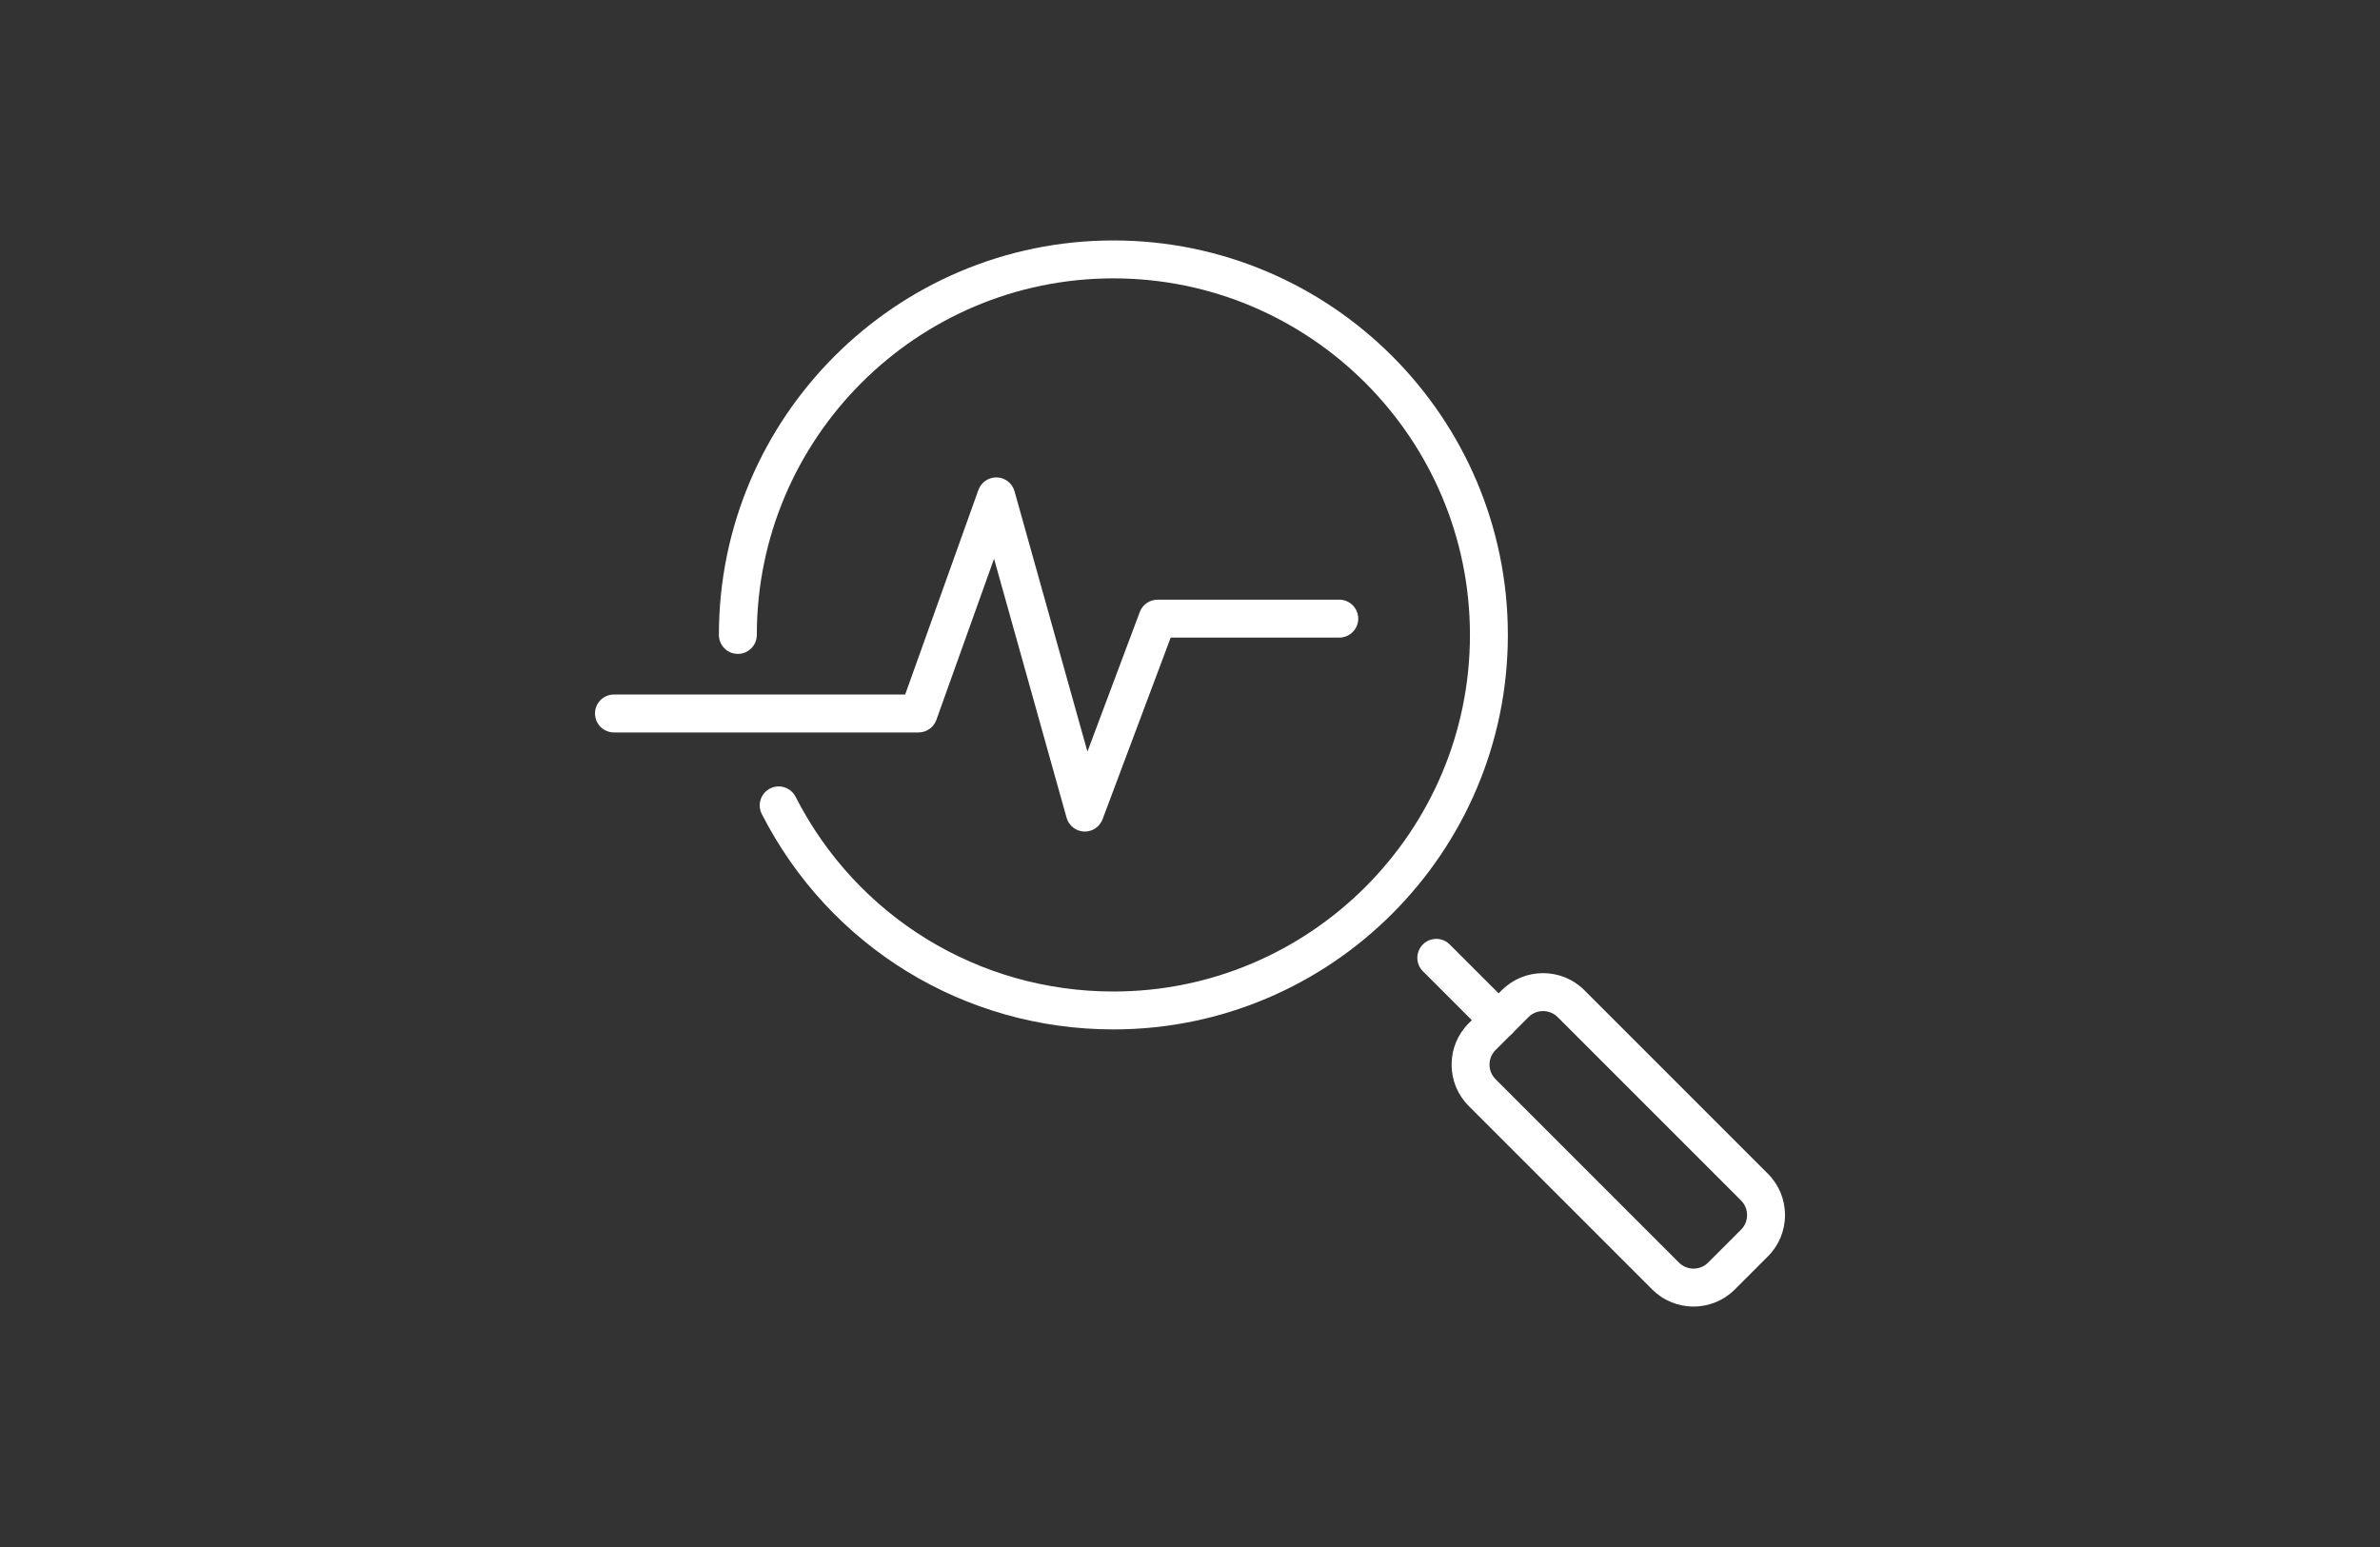 <?xml version="1.0" encoding="UTF-8"?>
<svg xmlns="http://www.w3.org/2000/svg" width="200" height="130" viewBox="0 0 200 130" fill="none">
  <rect x="0" y="0" width="200" height="130" fill="#333333" stroke="none"/>
  <g clip-path="url(#clip0_126_2018)">
    <path d="M91.162 69.878C91.139 69.878 91.116 69.878 91.093 69.877C90.405 69.847 89.813 69.378 89.628 68.715L83.534 46.953L78.687 60.494C78.46 61.127 77.859 61.55 77.187 61.55H51.593C50.713 61.55 50 60.836 50 59.957C50 59.077 50.713 58.364 51.593 58.364H76.065L82.219 41.172C82.453 40.519 83.086 40.1 83.775 40.117C84.469 40.141 85.066 40.611 85.253 41.279L91.381 63.162L95.781 51.427C96.014 50.805 96.609 50.393 97.273 50.393H112.545C113.424 50.393 114.138 51.107 114.138 51.986C114.138 52.866 113.424 53.579 112.545 53.579H98.377L92.653 68.844C92.419 69.468 91.823 69.878 91.162 69.878Z" fill="white"></path>
    <path d="M93.562 86.505C81.035 86.505 69.714 79.569 64.016 68.403C63.617 67.62 63.928 66.66 64.711 66.26C65.495 65.86 66.455 66.171 66.855 66.955C72.005 77.049 82.239 83.32 93.562 83.32C110.084 83.32 123.525 69.878 123.525 53.356C123.525 36.834 110.084 23.392 93.562 23.392C77.04 23.392 63.598 36.834 63.598 53.356C63.598 54.236 62.885 54.949 62.005 54.949C61.125 54.949 60.412 54.236 60.412 53.356C60.412 35.077 75.283 20.206 93.562 20.206C111.84 20.206 126.711 35.077 126.711 53.356C126.711 71.635 111.84 86.505 93.562 86.505Z" fill="white"></path>
    <path d="M125.934 87.321C125.527 87.321 125.119 87.166 124.808 86.855L119.571 81.618C118.949 80.996 118.949 79.987 119.571 79.365C120.193 78.743 121.202 78.743 121.824 79.365L127.061 84.602C127.683 85.224 127.683 86.233 127.061 86.855C126.75 87.166 126.342 87.321 125.934 87.321Z" fill="white"></path>
    <path d="M142.314 109.793C141 109.793 139.765 109.282 138.835 108.353L123.424 92.941C122.495 92.012 121.983 90.777 121.983 89.463C121.983 88.15 122.495 86.915 123.424 85.986L126.192 83.218C127.121 82.289 128.356 81.777 129.67 81.777C130.984 81.777 132.219 82.289 133.148 83.218L148.559 98.629C149.488 99.558 150 100.793 150 102.107C150 103.421 149.488 104.656 148.559 105.585L145.791 108.353C144.862 109.282 143.627 109.793 142.314 109.793ZM129.67 84.964C129.226 84.964 128.782 85.133 128.445 85.47L125.677 88.239C125.35 88.566 125.169 89.001 125.169 89.463C125.169 89.926 125.35 90.361 125.677 90.689L141.088 106.1C141.763 106.775 142.863 106.776 143.539 106.1L146.307 103.333C146.982 102.657 146.982 101.557 146.307 100.882L130.895 85.47C130.557 85.133 130.113 84.964 129.67 84.964Z" fill="white"></path>
  </g>
  <defs>
    <clipPath id="clip0_126_2018">
      <rect width="100" height="89.587" fill="white" transform="translate(50 20.206)"></rect>
    </clipPath>
  </defs>
</svg>
